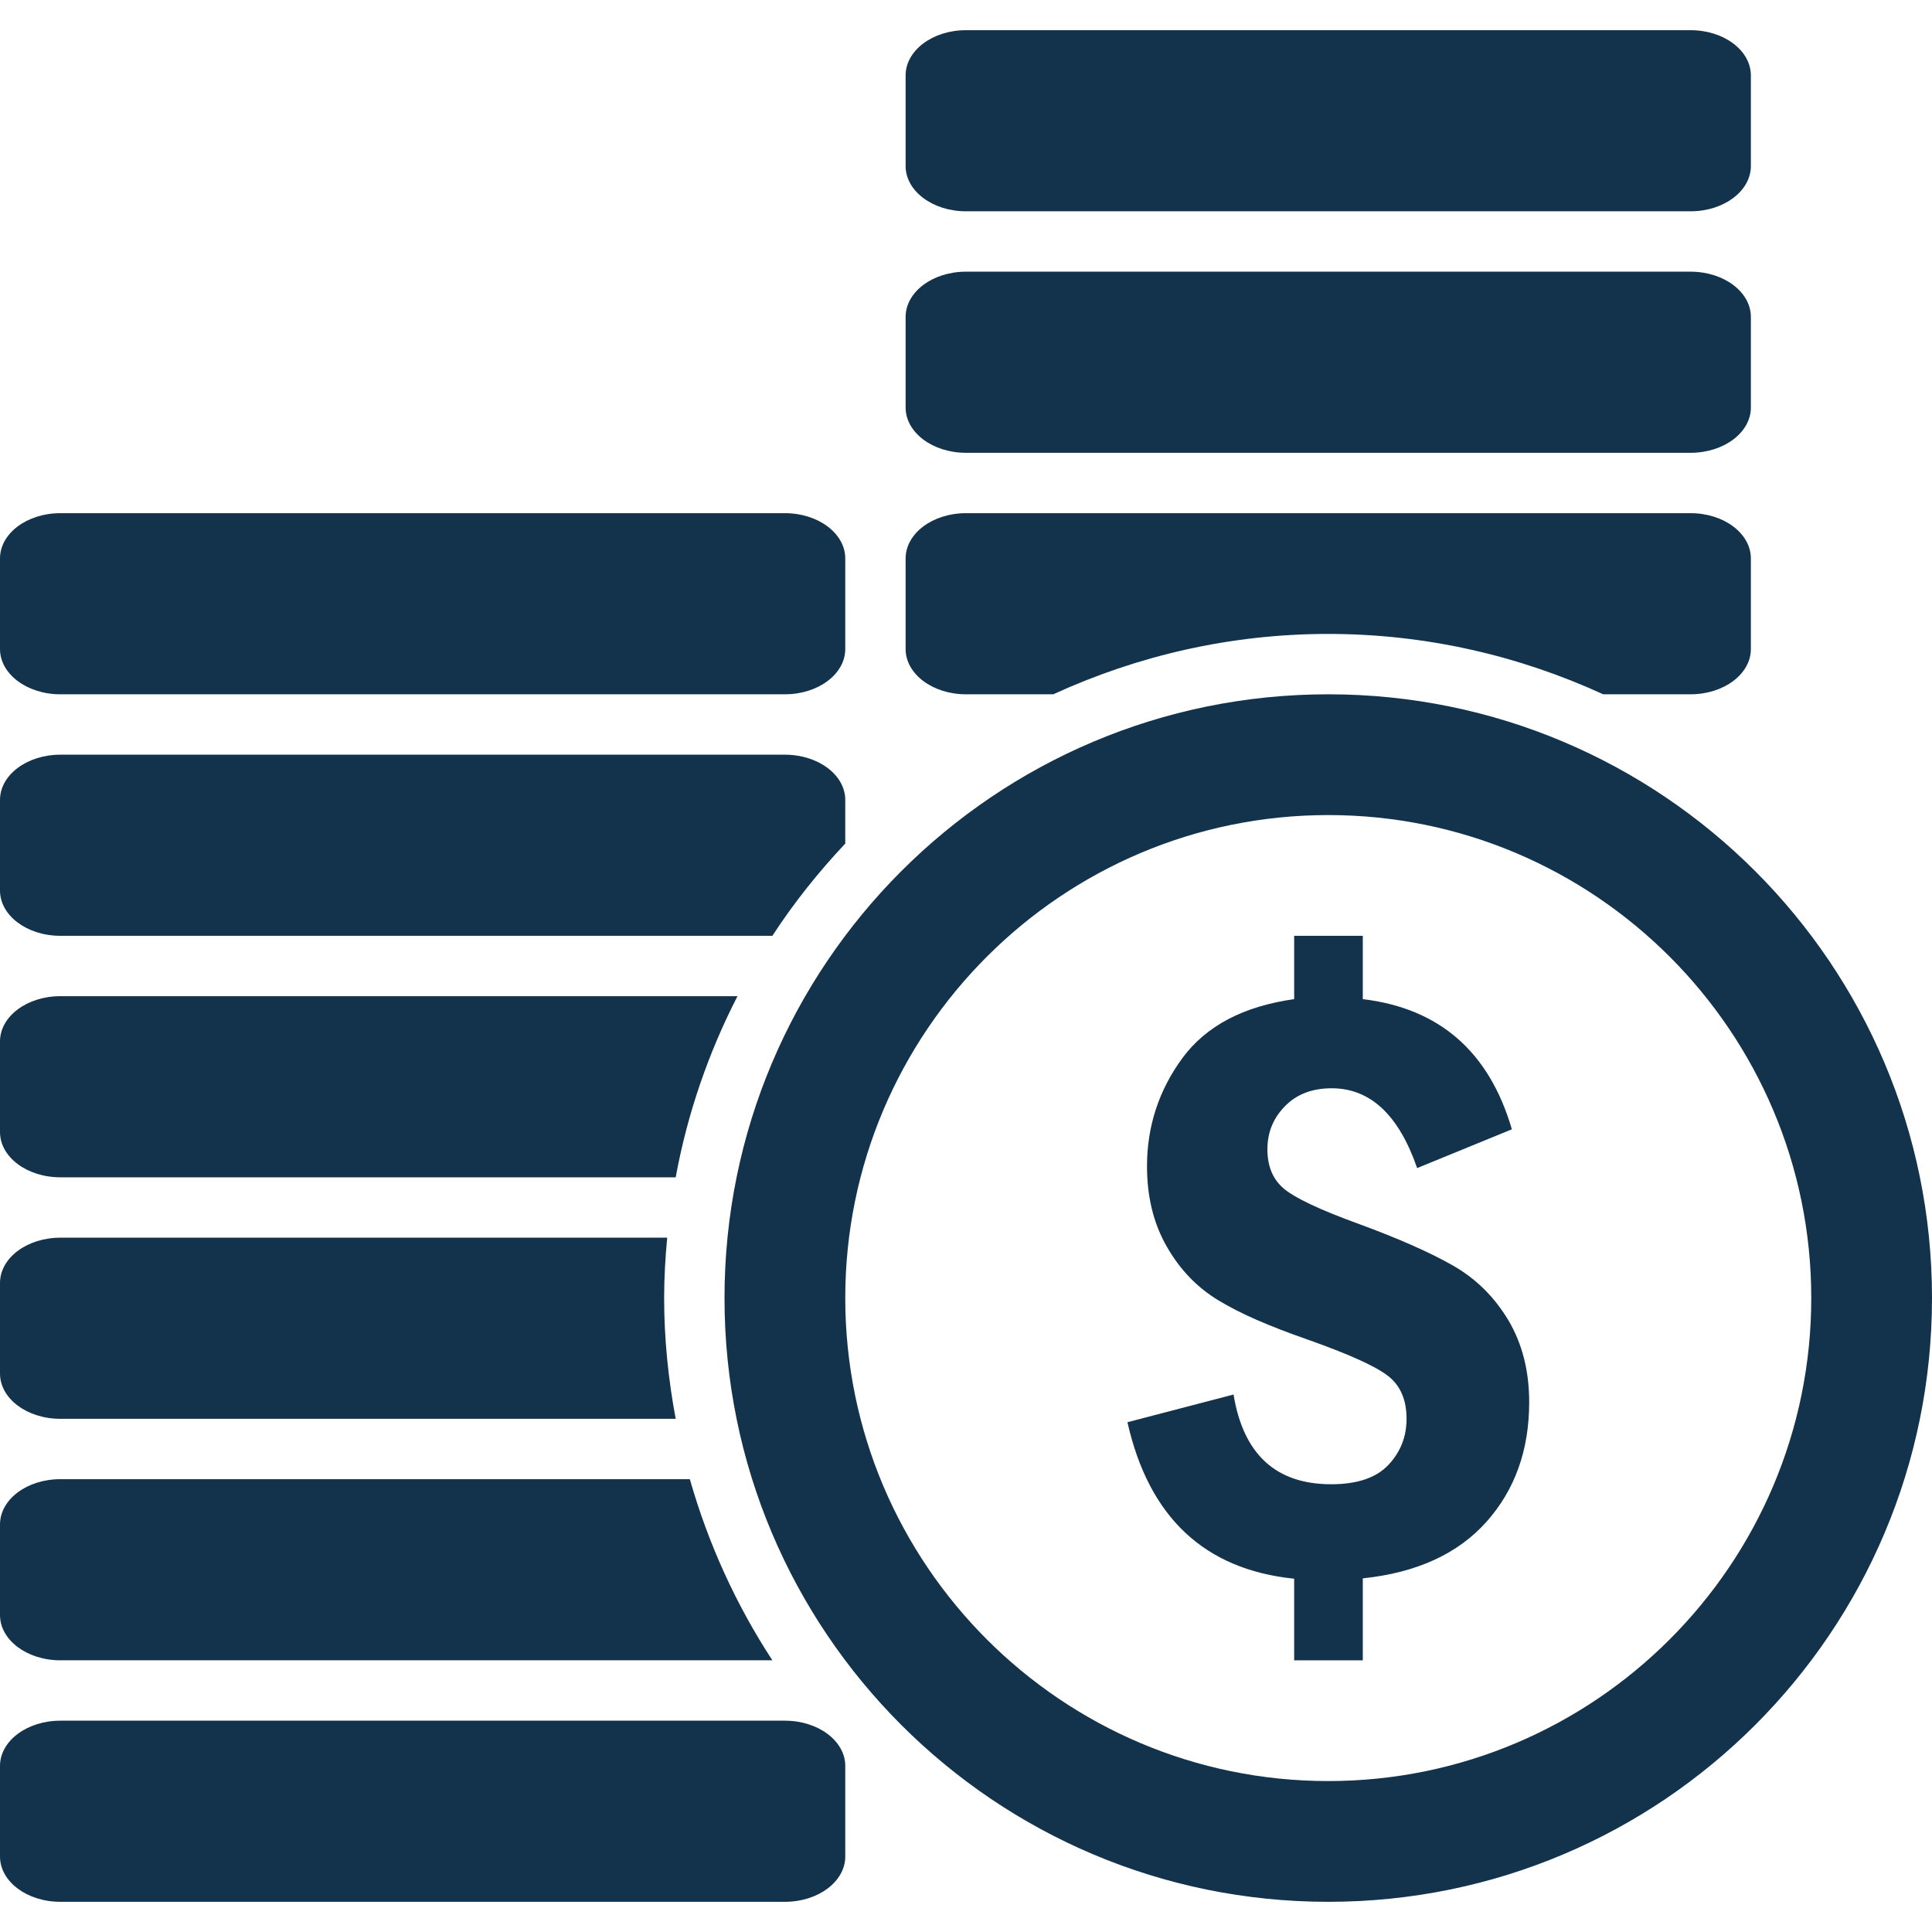 <?xml version="1.0" encoding="iso-8859-1"?>
<!-- Generator: Adobe Illustrator 16.0.0, SVG Export Plug-In . SVG Version: 6.00 Build 0)  -->
<!DOCTYPE svg PUBLIC "-//W3C//DTD SVG 1.1//EN" "http://www.w3.org/Graphics/SVG/1.1/DTD/svg11.dtd">
<svg version="1.1" id="Capa_1" xmlns="http://www.w3.org/2000/svg" xmlns:xlink="http://www.w3.org/1999/xlink" x="0px" y="0px"
	 width="485.211px" height="485.211px" viewBox="0 0 485.211 485.211" style="enable-background:new 0 0 485.211 485.211;"
	 xml:space="preserve">
<g>
	<path fill="#13324b" d="M378.834,331.597c3.467,5.867,5.213,12.709,5.213,20.55c0,12.031-3.584,22.038-10.748,30.065
		c-7.174,8.027-17.502,12.764-31.041,14.183v20.582h-17.235v-20.493c-22.533-2.314-36.482-15.434-41.873-39.302l26.648-6.954
		c2.46,15.015,10.637,22.533,24.521,22.533c6.487,0,11.285-1.596,14.337-4.83c3.053-3.221,4.593-7.076,4.593-11.636
		c0-4.714-1.54-8.293-4.593-10.692c-3.052-2.427-9.861-5.502-20.404-9.235c-9.475-3.286-16.881-6.521-22.215-9.773
		c-5.326-3.201-9.652-7.673-12.966-13.45c-3.351-5.802-5.008-12.555-5.008-20.228c0-10.071,2.992-19.158,8.914-27.218
		c5.955-8.051,15.28-12.966,28.045-14.771v-15.903h17.235v15.903c19.252,2.311,31.75,13.208,37.439,32.692l-23.788,9.74
		c-4.616-13.353-11.757-20.045-21.469-20.045c-4.858,0-8.765,1.479-11.7,4.472c-2.959,2.991-4.438,6.604-4.438,10.869
		c0,4.326,1.419,7.64,4.261,9.979c2.848,2.31,8.914,5.185,18.244,8.587c10.221,3.733,18.276,7.285,24.077,10.604
		C370.718,321.147,375.338,325.763,378.834,331.597z M485.211,325.997c0,83.755-67.874,151.633-151.625,151.633
		c-83.755,0-151.631-67.878-151.631-151.633c0-83.749,67.876-151.627,151.631-151.627
		C417.337,174.37,485.211,242.248,485.211,325.997z M454.889,325.997c0-66.898-54.404-121.3-121.303-121.3
		c-66.897,0-121.304,54.402-121.304,121.3c0,66.902,54.406,121.307,121.304,121.307
		C400.484,447.304,454.889,392.899,454.889,325.997z M242.606,53.068h181.955c8.382,0,15.159-5.096,15.159-11.374V18.949
		c0-6.277-6.777-11.369-15.159-11.369H242.606c-8.382,0-15.164,5.092-15.164,11.369v22.745
		C227.443,47.972,234.224,53.068,242.606,53.068z M242.606,113.719h181.955c8.382,0,15.159-5.094,15.159-11.372V79.603
		c0-6.279-6.777-11.374-15.159-11.374H242.606c-8.382,0-15.164,5.094-15.164,11.374v22.745
		C227.443,108.625,234.224,113.719,242.606,113.719z M15.161,416.977h178.816c-9.061-13.861-16.08-29.174-20.729-45.49H15.161
		C6.781,371.486,0,376.578,0,382.865v22.737C0,411.88,6.781,416.977,15.161,416.977z M197.116,432.14H15.161
		C6.781,432.14,0,437.231,0,443.509v22.747c0,6.277,6.781,11.374,15.161,11.374h181.955c8.382,0,15.166-5.097,15.166-11.374v-22.747
		C212.282,437.231,205.499,432.14,197.116,432.14z M15.161,356.328h154.534c-1.836-9.862-2.9-19.961-2.9-30.331
		c0-5.12,0.294-10.156,0.768-15.159H15.161C6.781,310.838,0,315.93,0,322.212v22.737C0,351.236,6.781,356.328,15.161,356.328z
		 M242.606,174.37h21.912c21.058-9.654,44.393-15.163,69.067-15.163c24.633,0,48.006,5.509,69.06,15.163h21.916
		c8.382,0,15.159-5.094,15.159-11.371v-22.745c0-6.277-6.777-11.374-15.159-11.374H242.606c-8.382,0-15.164,5.097-15.164,11.374
		v22.745C227.443,169.276,234.224,174.37,242.606,174.37z M15.161,174.37h181.955c8.382,0,15.166-5.094,15.166-11.371v-22.745
		c0-6.277-6.784-11.374-15.166-11.374H15.161C6.781,128.88,0,133.977,0,140.254v22.745C0,169.276,6.781,174.37,15.161,174.37z
		 M15.161,295.675h154.534c2.961-16.111,8.263-31.363,15.521-45.49H15.161C6.781,250.185,0,255.276,0,261.554v22.752
		C0,290.583,6.781,295.675,15.161,295.675z M15.161,235.023h178.816c5.391-8.291,11.551-15.992,18.305-23.16v-10.958
		c0-6.277-6.781-11.369-15.161-11.369H15.161C6.781,189.536,0,194.627,0,200.905v22.745C0,229.927,6.781,235.023,15.161,235.023z"/>
</g>
</svg>

